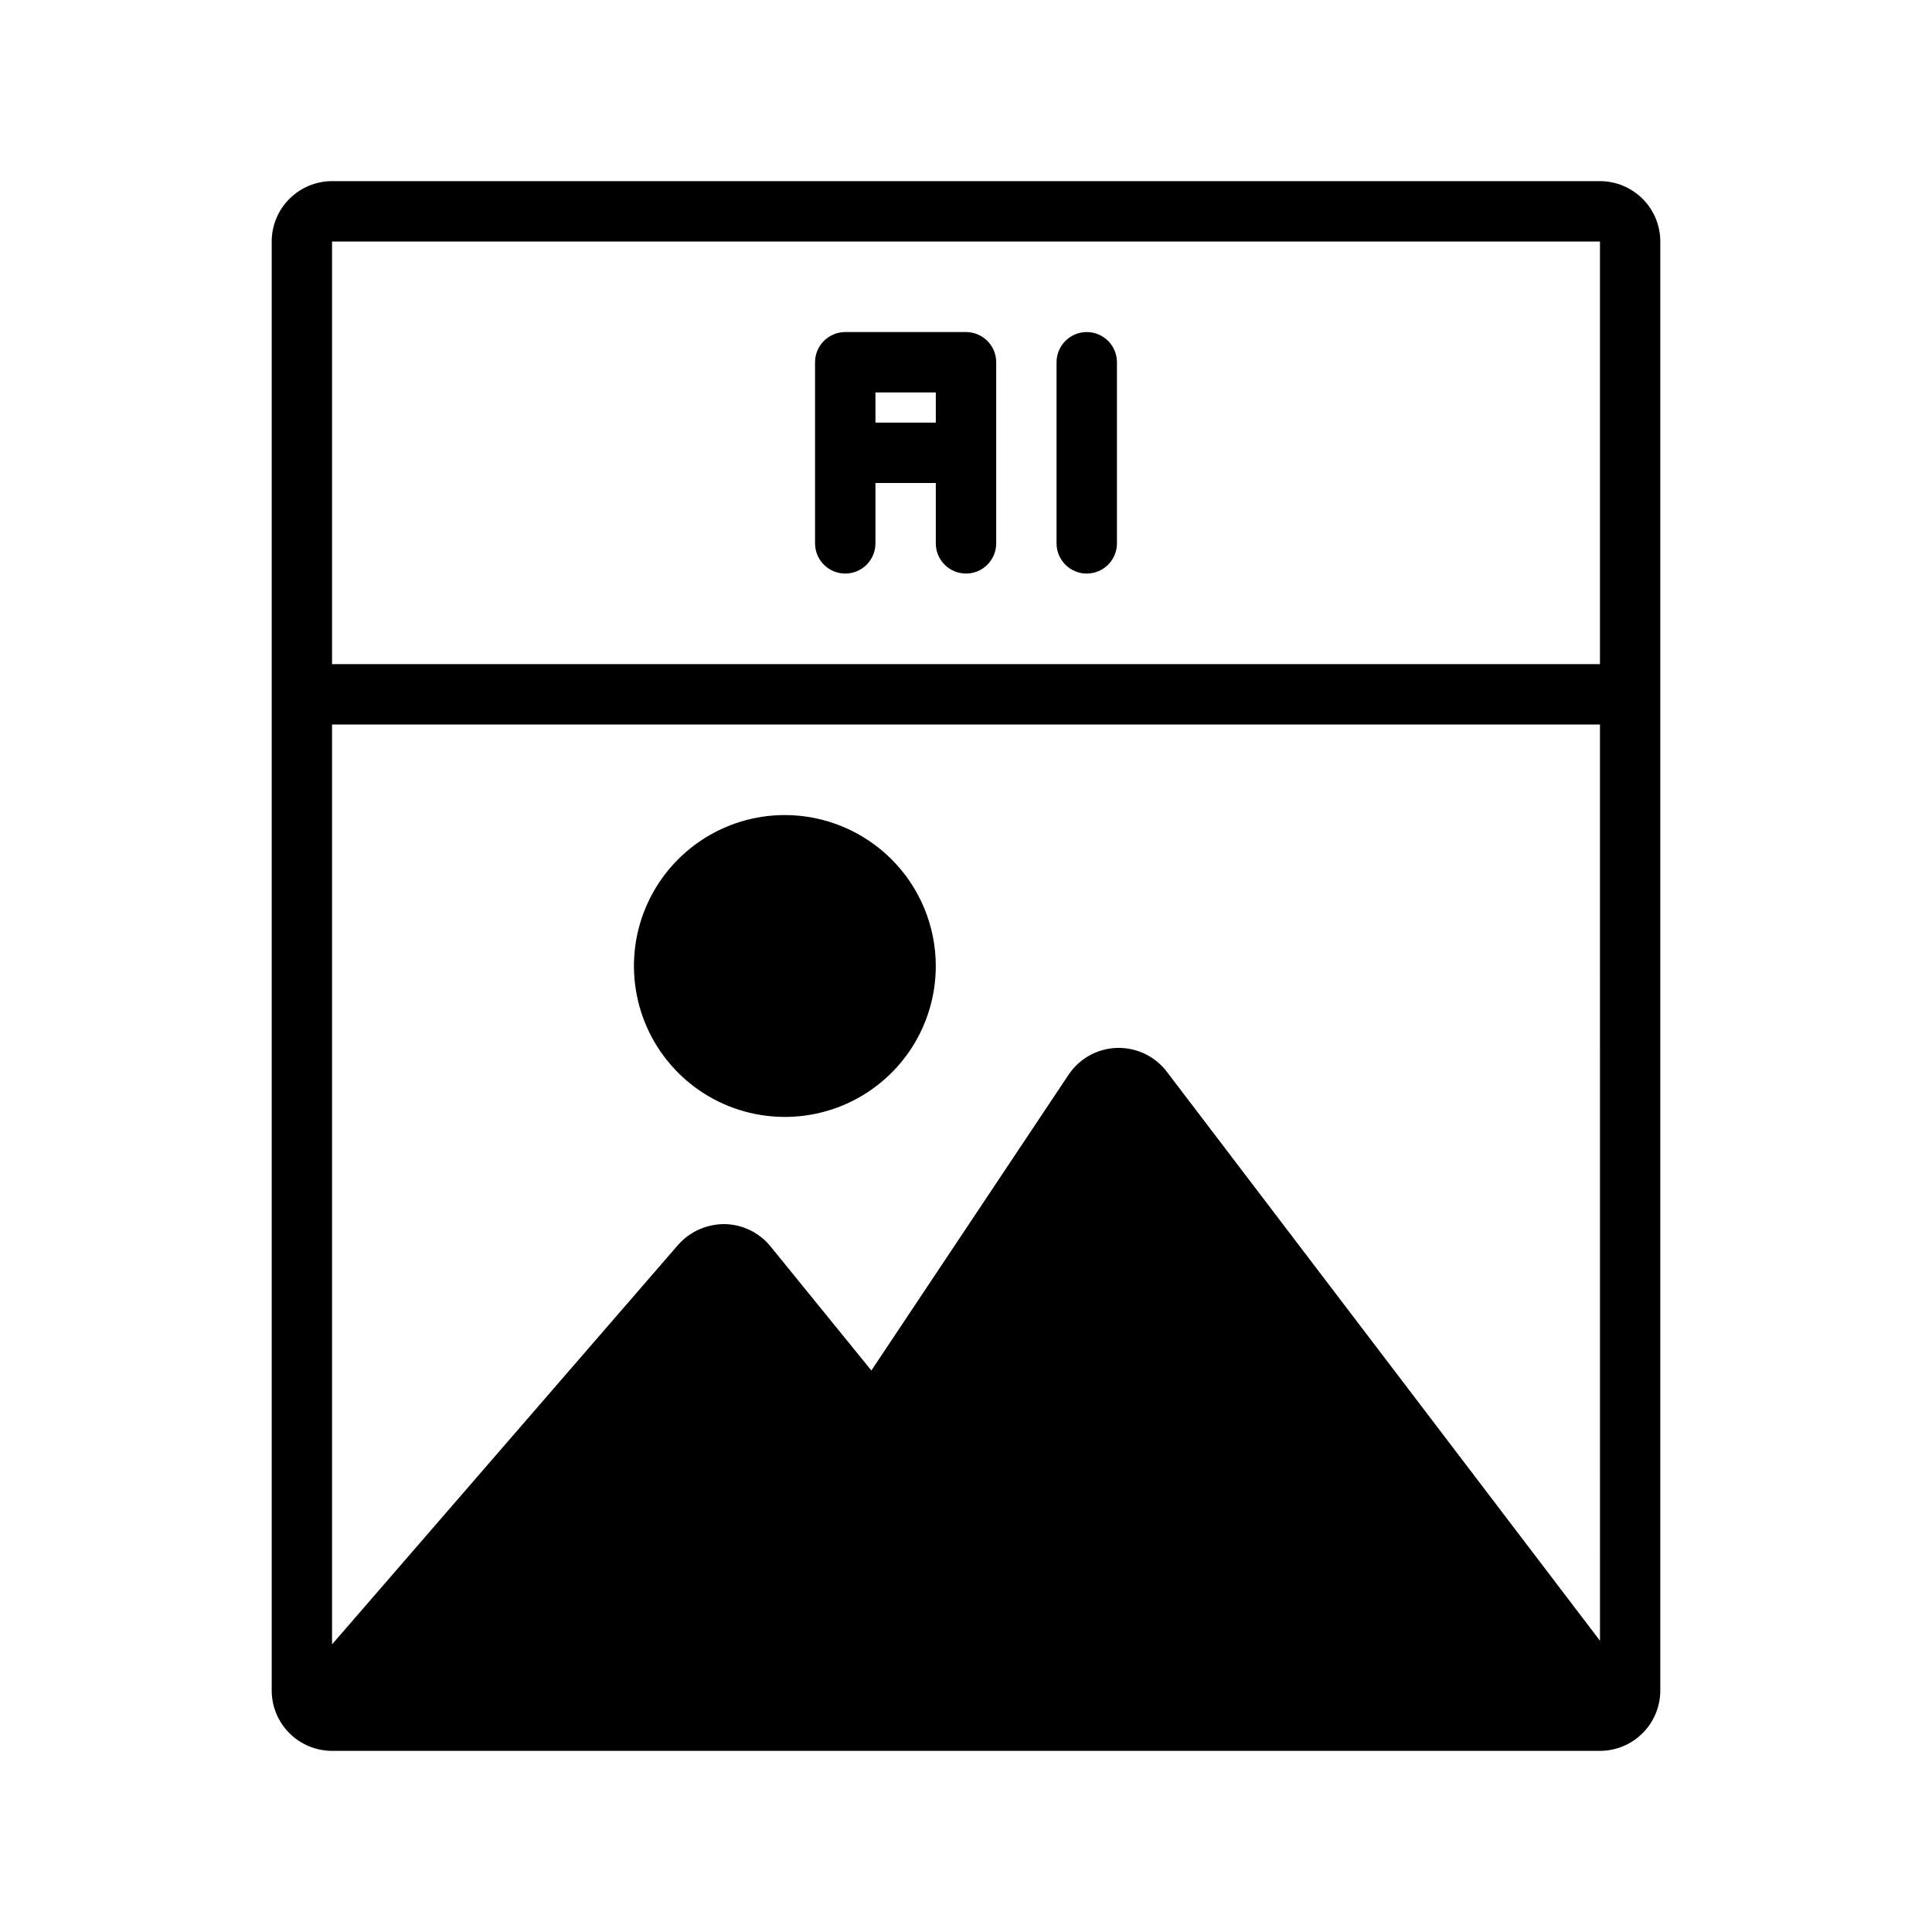 <svg width="60" height="60" viewBox="0 0 60 60" fill="none" xmlns="http://www.w3.org/2000/svg">
<path d="M30 10.312H26.25C26.001 10.312 25.763 10.411 25.587 10.587C25.411 10.763 25.312 11.001 25.312 11.25V16.875C25.312 17.124 25.411 17.362 25.587 17.538C25.763 17.714 26.001 17.812 26.25 17.812C26.499 17.812 26.737 17.714 26.913 17.538C27.089 17.362 27.188 17.124 27.188 16.875V15H29.062V16.875C29.062 17.124 29.161 17.362 29.337 17.538C29.513 17.714 29.751 17.812 30 17.812C30.249 17.812 30.487 17.714 30.663 17.538C30.839 17.362 30.938 17.124 30.938 16.875V11.25C30.938 11.001 30.839 10.763 30.663 10.587C30.487 10.411 30.249 10.312 30 10.312ZM29.062 13.125H27.188V12.188H29.062V13.125ZM34.688 11.25V16.875C34.688 17.124 34.589 17.362 34.413 17.538C34.237 17.714 33.999 17.812 33.75 17.812C33.501 17.812 33.263 17.714 33.087 17.538C32.911 17.362 32.812 17.124 32.812 16.875V11.25C32.812 11.001 32.911 10.763 33.087 10.587C33.263 10.411 33.501 10.312 33.75 10.312C33.999 10.312 34.237 10.411 34.413 10.587C34.589 10.763 34.688 11.001 34.688 11.25ZM29.062 30C29.062 30.927 28.788 31.833 28.273 32.604C27.757 33.375 27.025 33.976 26.169 34.331C25.312 34.685 24.37 34.778 23.46 34.597C22.551 34.417 21.716 33.97 21.06 33.315C20.405 32.659 19.958 31.824 19.778 30.915C19.597 30.005 19.689 29.063 20.044 28.206C20.399 27.35 21 26.618 21.771 26.102C22.542 25.587 23.448 25.312 24.375 25.312C25.618 25.314 26.809 25.808 27.688 26.687C28.567 27.566 29.061 28.757 29.062 30ZM49.688 5.625H10.312C9.815 5.626 9.339 5.824 8.988 6.175C8.636 6.526 8.438 7.003 8.438 7.5V52.5C8.438 52.997 8.636 53.474 8.988 53.825C9.339 54.176 9.815 54.374 10.312 54.375H49.688C50.185 54.374 50.661 54.176 51.013 53.825C51.364 53.474 51.562 52.997 51.562 52.5V7.5C51.562 7.003 51.364 6.526 51.013 6.175C50.661 5.824 50.185 5.626 49.688 5.625ZM10.312 7.5H49.688V20.625H10.312V7.5ZM36.228 33.272C36.046 33.036 35.81 32.847 35.541 32.721C35.272 32.595 34.976 32.534 34.678 32.544C34.381 32.555 34.09 32.636 33.83 32.781C33.57 32.926 33.349 33.131 33.184 33.379L27.061 42.562L23.93 38.709C23.758 38.497 23.541 38.325 23.295 38.205C23.05 38.085 22.781 38.021 22.508 38.016C22.234 38.013 21.963 38.07 21.713 38.181C21.463 38.292 21.24 38.456 21.059 38.661L10.312 51.068V22.5H49.688L49.689 50.955L36.228 33.272Z" fill="black"/>
</svg>
